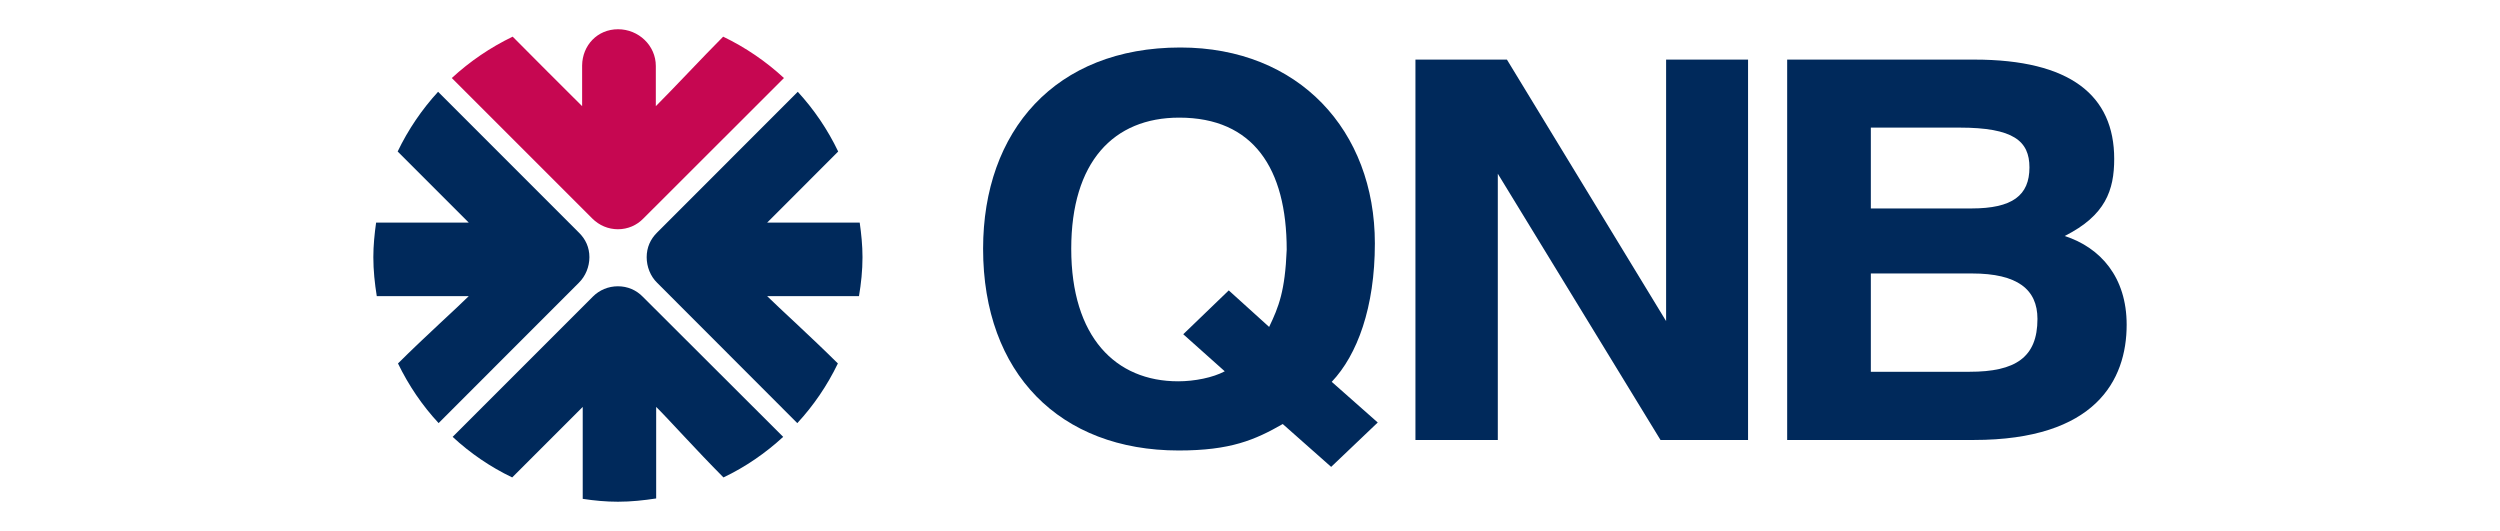 <svg width="113" height="24" viewBox="0 0 113 24" fill="none" xmlns="http://www.w3.org/2000/svg">
<g clip-path="url(#clip0_21034_94610)">
<path d="M38.826 13.385C38.923 12.811 38.985 12.223 38.985 11.626C38.985 11.094 38.931 10.574 38.859 10.062H34.675C35.242 9.502 36.565 8.166 37.886 6.848C37.411 5.856 36.791 4.944 36.059 4.149L29.702 10.51C29.397 10.812 29.23 11.187 29.23 11.626C29.23 12.054 29.397 12.484 29.703 12.782L36.038 19.125C36.775 18.33 37.394 17.419 37.872 16.428C36.624 15.191 35.216 13.921 34.675 13.385H38.826Z" fill="#00295B"/>
<path d="M26.641 11.625C26.641 11.186 26.472 10.811 26.162 10.51L19.802 4.148C19.068 4.949 18.45 5.856 17.974 6.848C19.297 8.172 20.624 9.496 21.189 10.063H17C16.928 10.573 16.875 11.094 16.875 11.625C16.875 12.223 16.938 12.812 17.03 13.384H21.189C20.653 13.922 19.236 15.186 17.989 16.428C18.47 17.419 19.085 18.328 19.825 19.124L26.162 12.783C26.468 12.484 26.641 12.054 26.641 11.625Z" fill="#00295B"/>
<path d="M27.93 12.94C27.499 12.94 27.094 13.107 26.791 13.413L20.459 19.746C21.251 20.482 22.159 21.104 23.151 21.58C24.466 20.264 25.781 18.953 26.339 18.392V22.548C26.858 22.627 27.387 22.678 27.93 22.678C28.522 22.678 29.097 22.616 29.659 22.53V18.392C30.199 18.924 31.466 20.339 32.701 21.58C33.697 21.105 34.6 20.482 35.4 19.746L29.059 13.418C28.758 13.107 28.363 12.94 27.93 12.94Z" fill="#00295B"/>
<path d="M27.93 10.362C28.373 10.362 28.783 10.186 29.086 9.87L35.435 3.527C34.623 2.776 33.699 2.144 32.687 1.657C31.76 2.588 30.396 4.049 29.643 4.799V2.98C29.643 2.061 28.867 1.322 27.935 1.322C27.003 1.322 26.323 2.049 26.312 2.957V4.799C25.449 3.943 24.04 2.532 23.173 1.657C22.162 2.144 21.236 2.776 20.421 3.527L26.772 9.877C27.081 10.186 27.491 10.362 27.93 10.362Z" fill="#C60751"/>
<path d="M53.353 2.147C58.7 2.147 62.144 5.896 62.144 11.003C62.144 13.893 61.349 16.044 60.194 17.259L62.274 19.097L60.168 21.103L57.98 19.166C56.722 19.887 55.616 20.362 53.278 20.362C47.909 20.362 44.436 16.878 44.436 11.244C44.436 5.918 47.699 2.147 53.353 2.147ZM53.252 17.235C53.995 17.235 54.823 17.069 55.359 16.783L53.483 15.108L55.54 13.126L57.365 14.777C57.801 13.868 58.085 13.153 58.159 11.287C58.159 7.606 56.644 5.317 53.301 5.317C50.324 5.317 48.42 7.327 48.42 11.244C48.42 15.235 50.425 17.235 53.252 17.235Z" fill="#00295B"/>
<path d="M68.113 2.694L75.308 14.514V2.694H79.012V19.887H75.055L67.701 7.852V19.887H63.978V2.694H68.113Z" fill="#00295B"/>
<path d="M89.239 2.694C93.588 2.694 95.562 4.319 95.562 7.184C95.562 8.592 95.172 9.739 93.323 10.667C94.944 11.192 96.125 12.529 96.125 14.677C96.125 17.186 94.713 19.887 89.215 19.887H80.78V2.694H89.239ZM84.562 9.422H89.109C90.96 9.422 91.731 8.834 91.731 7.567C91.731 6.374 91.01 5.768 88.571 5.768H84.562V9.422ZM84.562 16.804H89.031C91.093 16.804 92.093 16.16 92.093 14.416C92.093 13.081 91.191 12.361 89.134 12.361H84.562V16.804Z" fill="#00295B"/>
</g>
<defs>
<clipPath id="clip0_21034_94610">
<rect width="79.885" height="22" fill="white" transform="translate(16.558 1)"/>
</clipPath>
</defs>
</svg>

